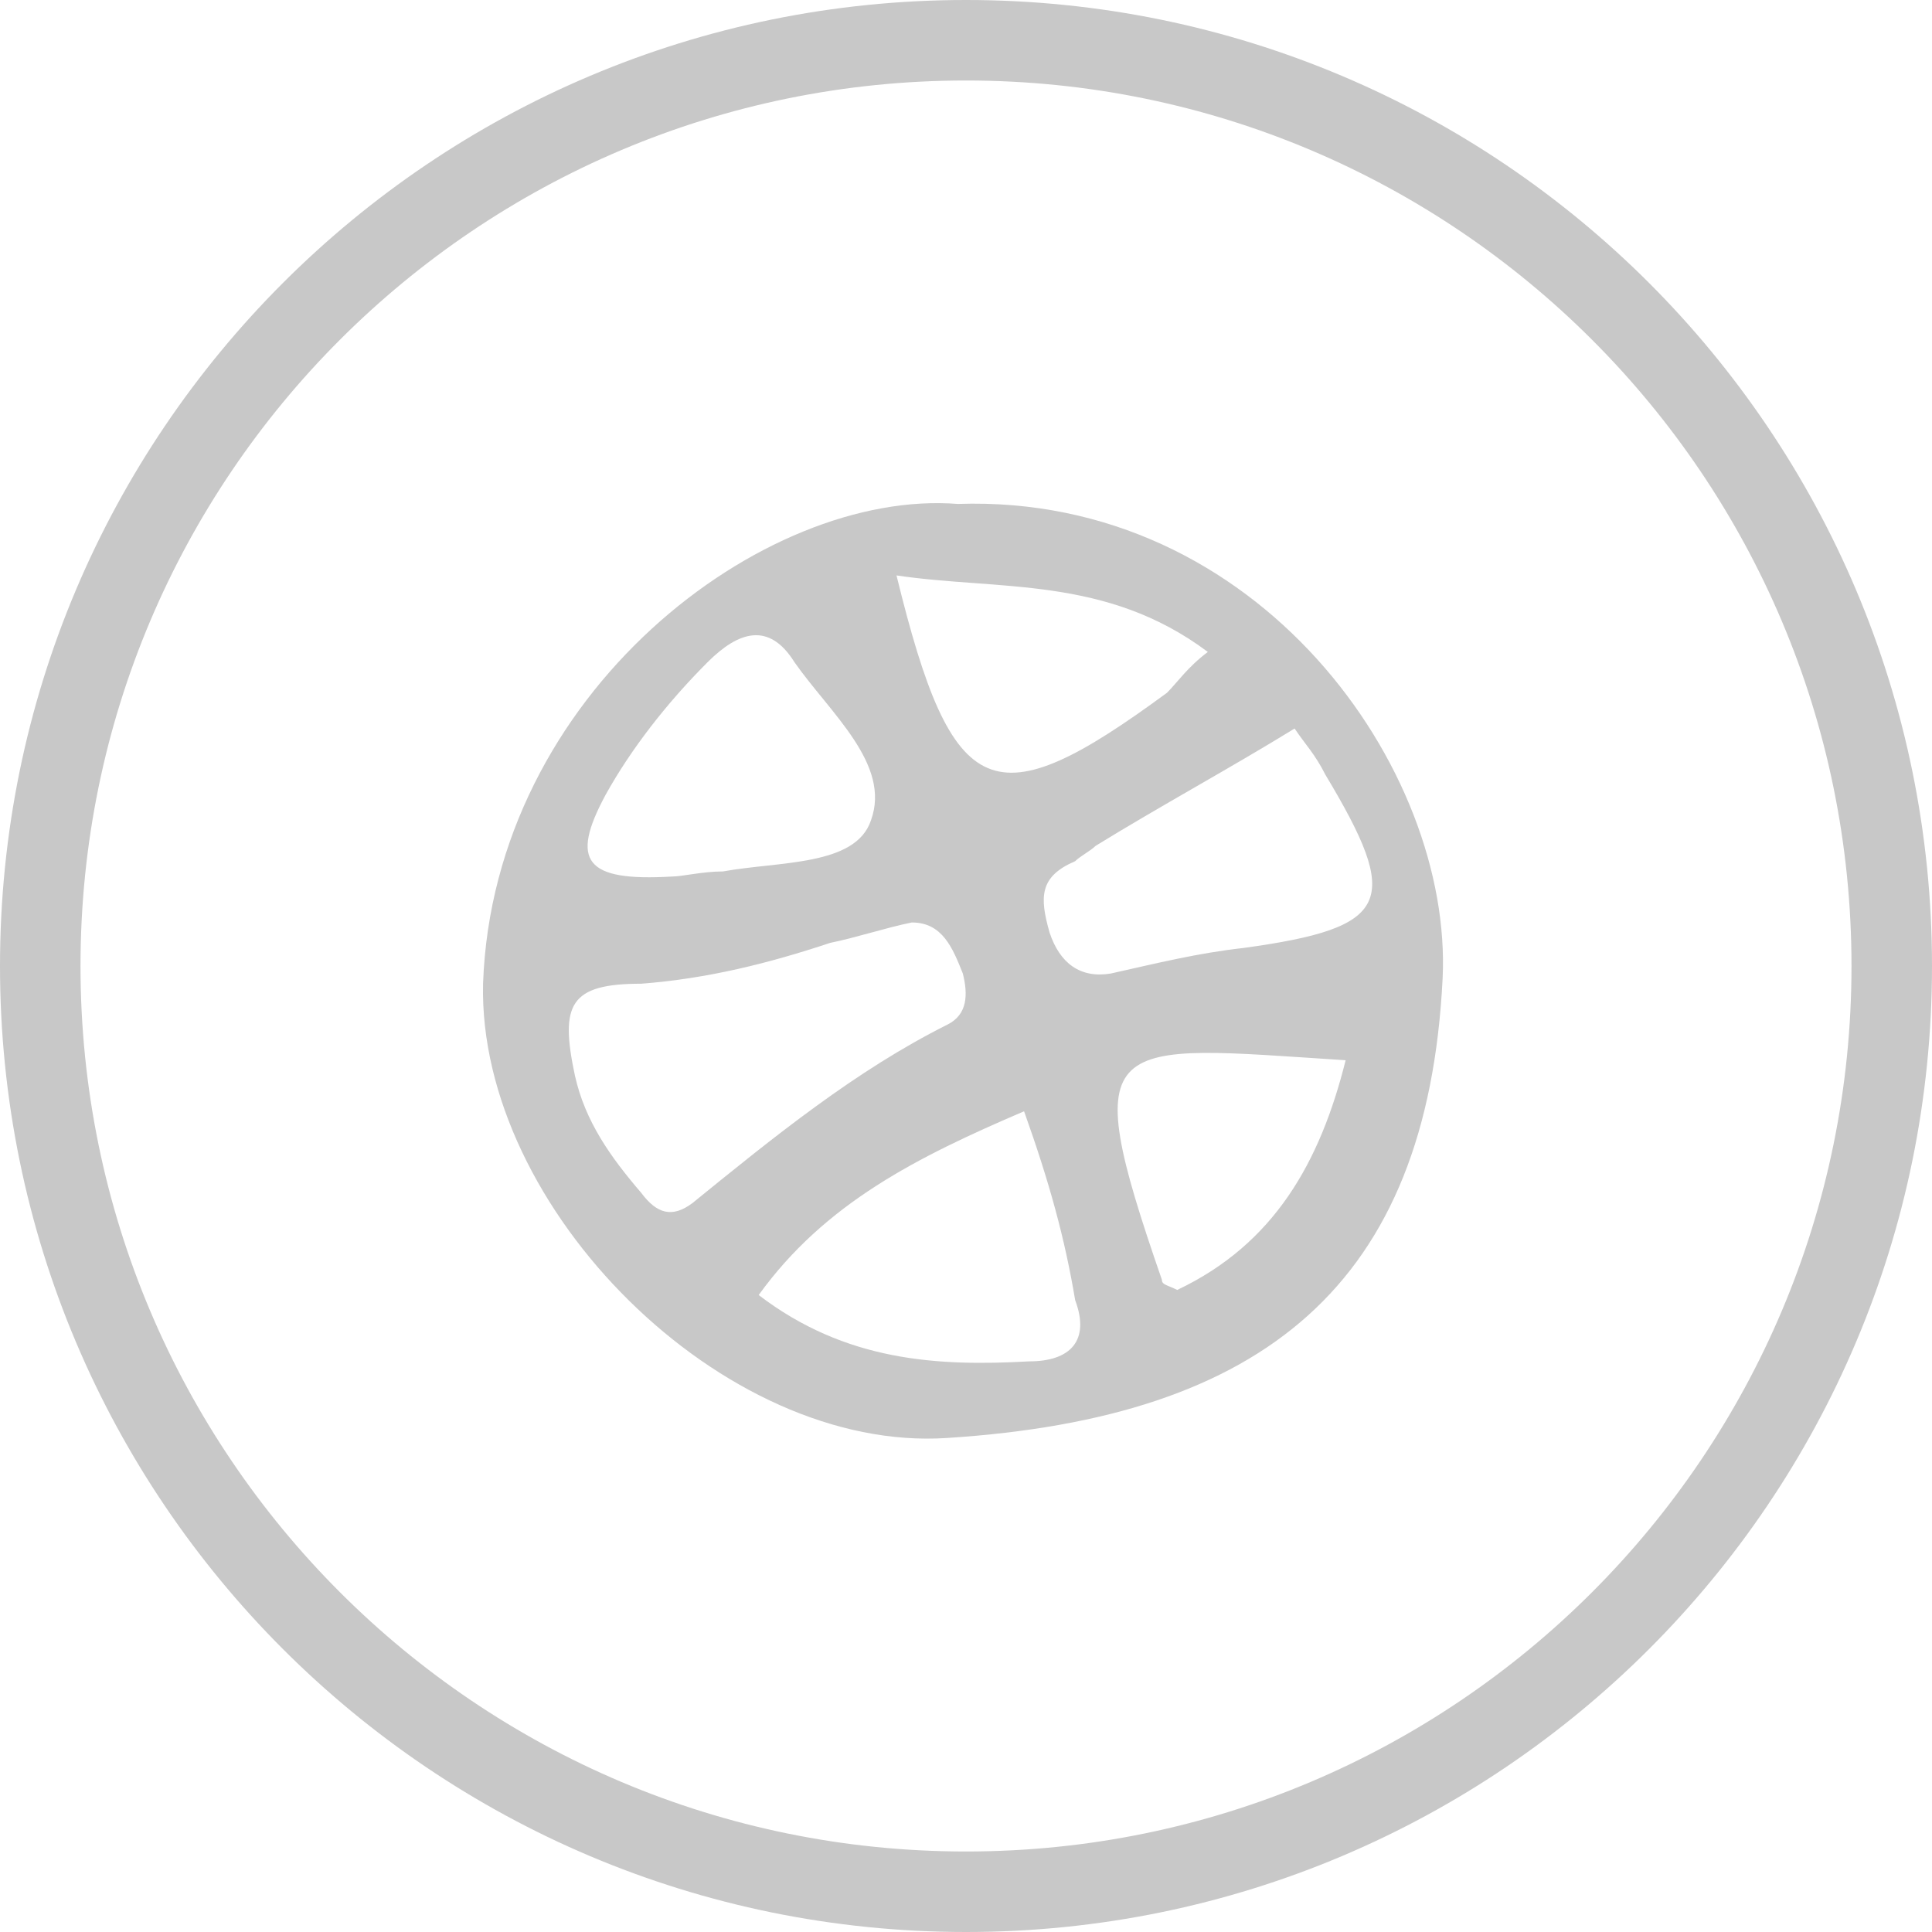 <svg width="36" height="36" viewBox="0 0 36 36" fill="none" xmlns="http://www.w3.org/2000/svg">
<g clip-path="url(#clip0_2797_11961)">
<path fill-rule="evenodd" clip-rule="evenodd" d="M18 34.5C27.113 34.5 34.5 27.113 34.5 18C34.5 8.887 27.113 1.5 18 1.5C8.887 1.5 1.5 8.887 1.5 18C1.5 27.113 8.887 34.5 18 34.5ZM18 36C27.941 36 36 27.941 36 18C36 8.059 27.941 0 18 0C8.059 0 0 8.059 0 18C0 27.941 8.059 36 18 36Z" fill="#C8C8C8"/>
<path d="M17.846 9.39C23.457 9.2 27.071 14.335 26.881 18.235C26.596 23.941 23.552 26.414 17.656 26.794C13.471 27.079 8.906 22.514 9.001 18.33C9.192 12.909 14.232 9.105 17.846 9.39ZM16.99 17.189C16.515 17.284 15.944 17.474 15.469 17.569C14.327 17.949 13.186 18.235 11.95 18.33C10.618 18.33 10.428 18.71 10.713 20.042C10.903 20.898 11.379 21.563 11.95 22.229C12.235 22.61 12.52 22.704 12.901 22.419C14.422 21.183 15.944 19.947 17.656 19.091C18.036 18.9 18.036 18.52 17.941 18.14C17.751 17.664 17.561 17.189 16.99 17.189ZM19.082 20.707C17.085 21.563 15.373 22.419 14.137 24.131C15.754 25.367 17.466 25.463 19.178 25.367C19.938 25.367 20.319 24.987 20.034 24.226C19.843 23.085 19.558 22.039 19.082 20.707ZM12.52 16.333C12.71 16.333 13.091 16.238 13.471 16.238C14.518 16.047 15.944 16.142 16.229 15.286C16.61 14.24 15.469 13.289 14.803 12.338C14.327 11.577 13.757 11.768 13.186 12.338C12.425 13.099 11.759 13.955 11.284 14.811C10.618 16.047 10.903 16.428 12.52 16.333ZM24.123 13.575C22.887 14.335 21.65 15.001 20.414 15.762C20.319 15.857 20.129 15.952 20.034 16.047C19.368 16.333 19.368 16.713 19.558 17.379C19.748 17.949 20.129 18.235 20.699 18.14C21.555 17.949 22.316 17.759 23.172 17.664C25.93 17.284 26.12 16.808 24.694 14.431C24.503 14.05 24.313 13.86 24.123 13.575ZM22.506 12.148C20.604 10.722 18.607 11.007 16.705 10.722C17.751 15.001 18.512 15.286 21.745 12.909C21.936 12.719 22.126 12.433 22.506 12.148ZM25.074 19.756C20.604 19.471 20.034 19.186 21.65 23.846C21.65 23.941 21.745 23.941 21.936 24.036C23.742 23.18 24.599 21.658 25.074 19.756Z" fill="#C8C8C8"/>
</g>
<defs>
<clipPath id="clip0_2797_11961">
<rect width="36" height="36" fill="white"/>
</clipPath>
</defs>
</svg>
